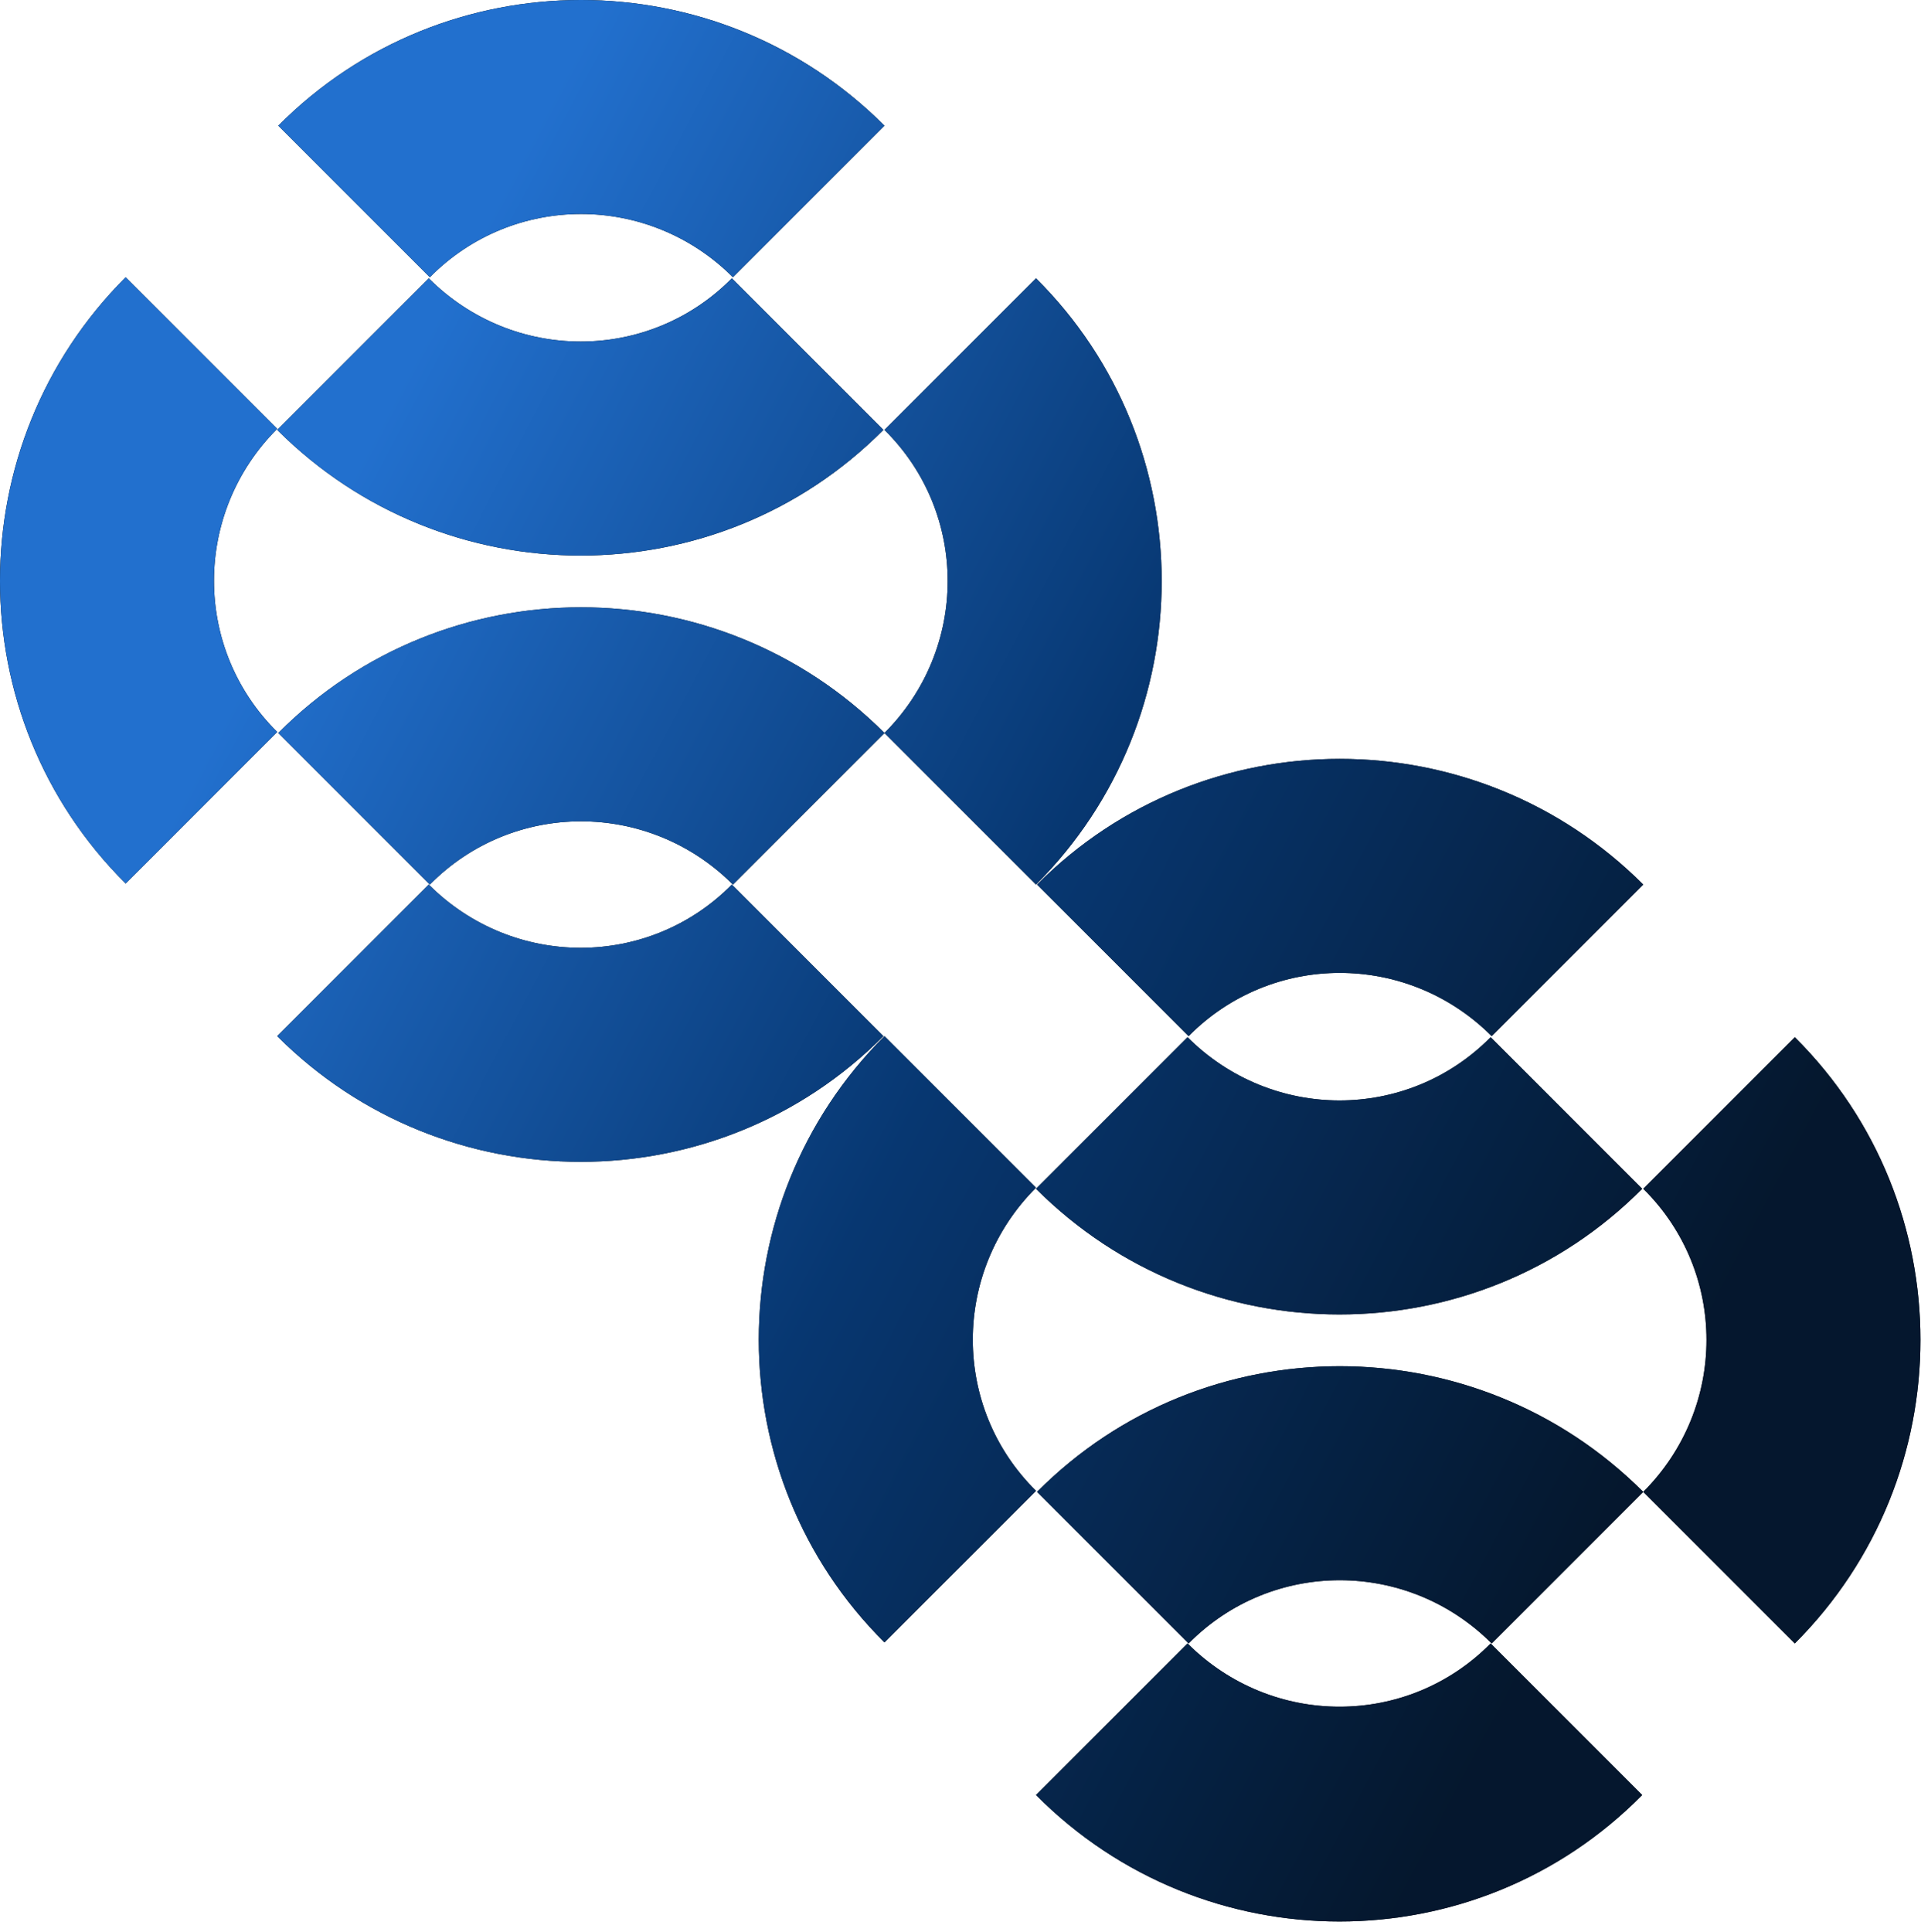 <?xml version="1.0" encoding="UTF-8"?> <svg xmlns="http://www.w3.org/2000/svg" width="180" height="181" viewBox="0 0 180 181" fill="none"><g clip-path="url(#clip0_36_13505)"><path fill-rule="evenodd" clip-rule="evenodd" d="M68.676 25.975L82.876 11.775C67.176 -3.925 41.676 -3.925 26.076 11.775L40.276 25.975C48.076 18.075 60.776 18.075 68.676 25.975ZM97.075 82.875L82.876 68.675L68.676 82.875C60.776 74.975 48.076 74.975 40.276 82.875L26.076 68.675C41.676 52.975 67.175 52.975 82.876 68.675C90.775 60.775 90.775 48.075 82.876 40.275L97.075 26.075C112.775 41.675 112.775 67.175 97.075 82.875ZM139.775 97.075L153.975 82.875C138.275 67.175 112.775 67.175 97.175 82.875L111.375 97.075C119.175 89.175 131.875 89.175 139.775 97.075ZM153.975 139.775L168.175 153.975C183.875 138.275 183.875 112.775 168.175 97.175L153.975 111.375C161.875 119.175 161.875 131.875 153.975 139.775C138.275 124.075 112.775 124.075 97.175 139.775L111.375 153.975C119.175 146.075 131.875 146.075 139.775 153.975L153.975 139.775ZM82.875 97.075L97.075 111.275C89.175 119.175 89.175 131.875 97.075 139.675L82.875 153.875C67.175 138.275 67.175 112.775 82.875 97.075ZM111.276 153.975L97.076 168.175C112.776 183.975 138.276 183.975 153.876 168.175L139.676 153.975C131.876 161.875 119.176 161.875 111.276 153.975ZM111.276 97.175L97.076 111.375C112.776 127.075 138.276 127.075 153.876 111.375L139.676 97.175C131.876 105.075 119.176 105.075 111.276 97.175ZM11.775 25.975L25.975 40.175C18.075 48.075 18.075 60.775 25.975 68.575L11.775 82.775C-3.925 67.175 -3.925 41.675 11.775 25.975ZM40.175 82.875L25.975 97.075C41.675 112.775 67.175 112.775 82.775 97.075L68.575 82.875C60.775 90.775 48.075 90.775 40.175 82.875ZM40.175 26.075L25.975 40.275C41.675 55.975 67.175 55.975 82.775 40.275L68.575 26.075C60.775 33.975 48.075 33.975 40.175 26.075Z" fill="black"></path><path fill-rule="evenodd" clip-rule="evenodd" d="M68.676 25.975L82.876 11.775C67.176 -3.925 41.676 -3.925 26.076 11.775L40.276 25.975C48.076 18.075 60.776 18.075 68.676 25.975ZM97.075 82.875L82.876 68.675L68.676 82.875C60.776 74.975 48.076 74.975 40.276 82.875L26.076 68.675C41.676 52.975 67.175 52.975 82.876 68.675C90.775 60.775 90.775 48.075 82.876 40.275L97.075 26.075C112.775 41.675 112.775 67.175 97.075 82.875ZM139.775 97.075L153.975 82.875C138.275 67.175 112.775 67.175 97.175 82.875L111.375 97.075C119.175 89.175 131.875 89.175 139.775 97.075ZM153.975 139.775L168.175 153.975C183.875 138.275 183.875 112.775 168.175 97.175L153.975 111.375C161.875 119.175 161.875 131.875 153.975 139.775C138.275 124.075 112.775 124.075 97.175 139.775L111.375 153.975C119.175 146.075 131.875 146.075 139.775 153.975L153.975 139.775ZM82.875 97.075L97.075 111.275C89.175 119.175 89.175 131.875 97.075 139.675L82.875 153.875C67.175 138.275 67.175 112.775 82.875 97.075ZM111.276 153.975L97.076 168.175C112.776 183.975 138.276 183.975 153.876 168.175L139.676 153.975C131.876 161.875 119.176 161.875 111.276 153.975ZM111.276 97.175L97.076 111.375C112.776 127.075 138.276 127.075 153.876 111.375L139.676 97.175C131.876 105.075 119.176 105.075 111.276 97.175ZM11.775 25.975L25.975 40.175C18.075 48.075 18.075 60.775 25.975 68.575L11.775 82.775C-3.925 67.175 -3.925 41.675 11.775 25.975ZM40.175 82.875L25.975 97.075C41.675 112.775 67.175 112.775 82.775 97.075L68.575 82.875C60.775 90.775 48.075 90.775 40.175 82.875ZM40.175 26.075L25.975 40.275C41.675 55.975 67.175 55.975 82.775 40.275L68.575 26.075C60.775 33.975 48.075 33.975 40.175 26.075Z" fill="url(#paint0_linear_36_13505)"></path></g><defs><linearGradient id="paint0_linear_36_13505" x1="8.998" y1="90.013" x2="140.965" y2="159.64" gradientUnits="userSpaceOnUse"><stop stop-color="#2270CE"></stop><stop offset="0.5" stop-color="#073771"></stop><stop offset="1" stop-color="#051A33" stop-opacity="0.9"></stop></linearGradient><clipPath id="clip0_36_13505"><rect width="179.95" height="180.025" fill="white"></rect></clipPath></defs></svg> 